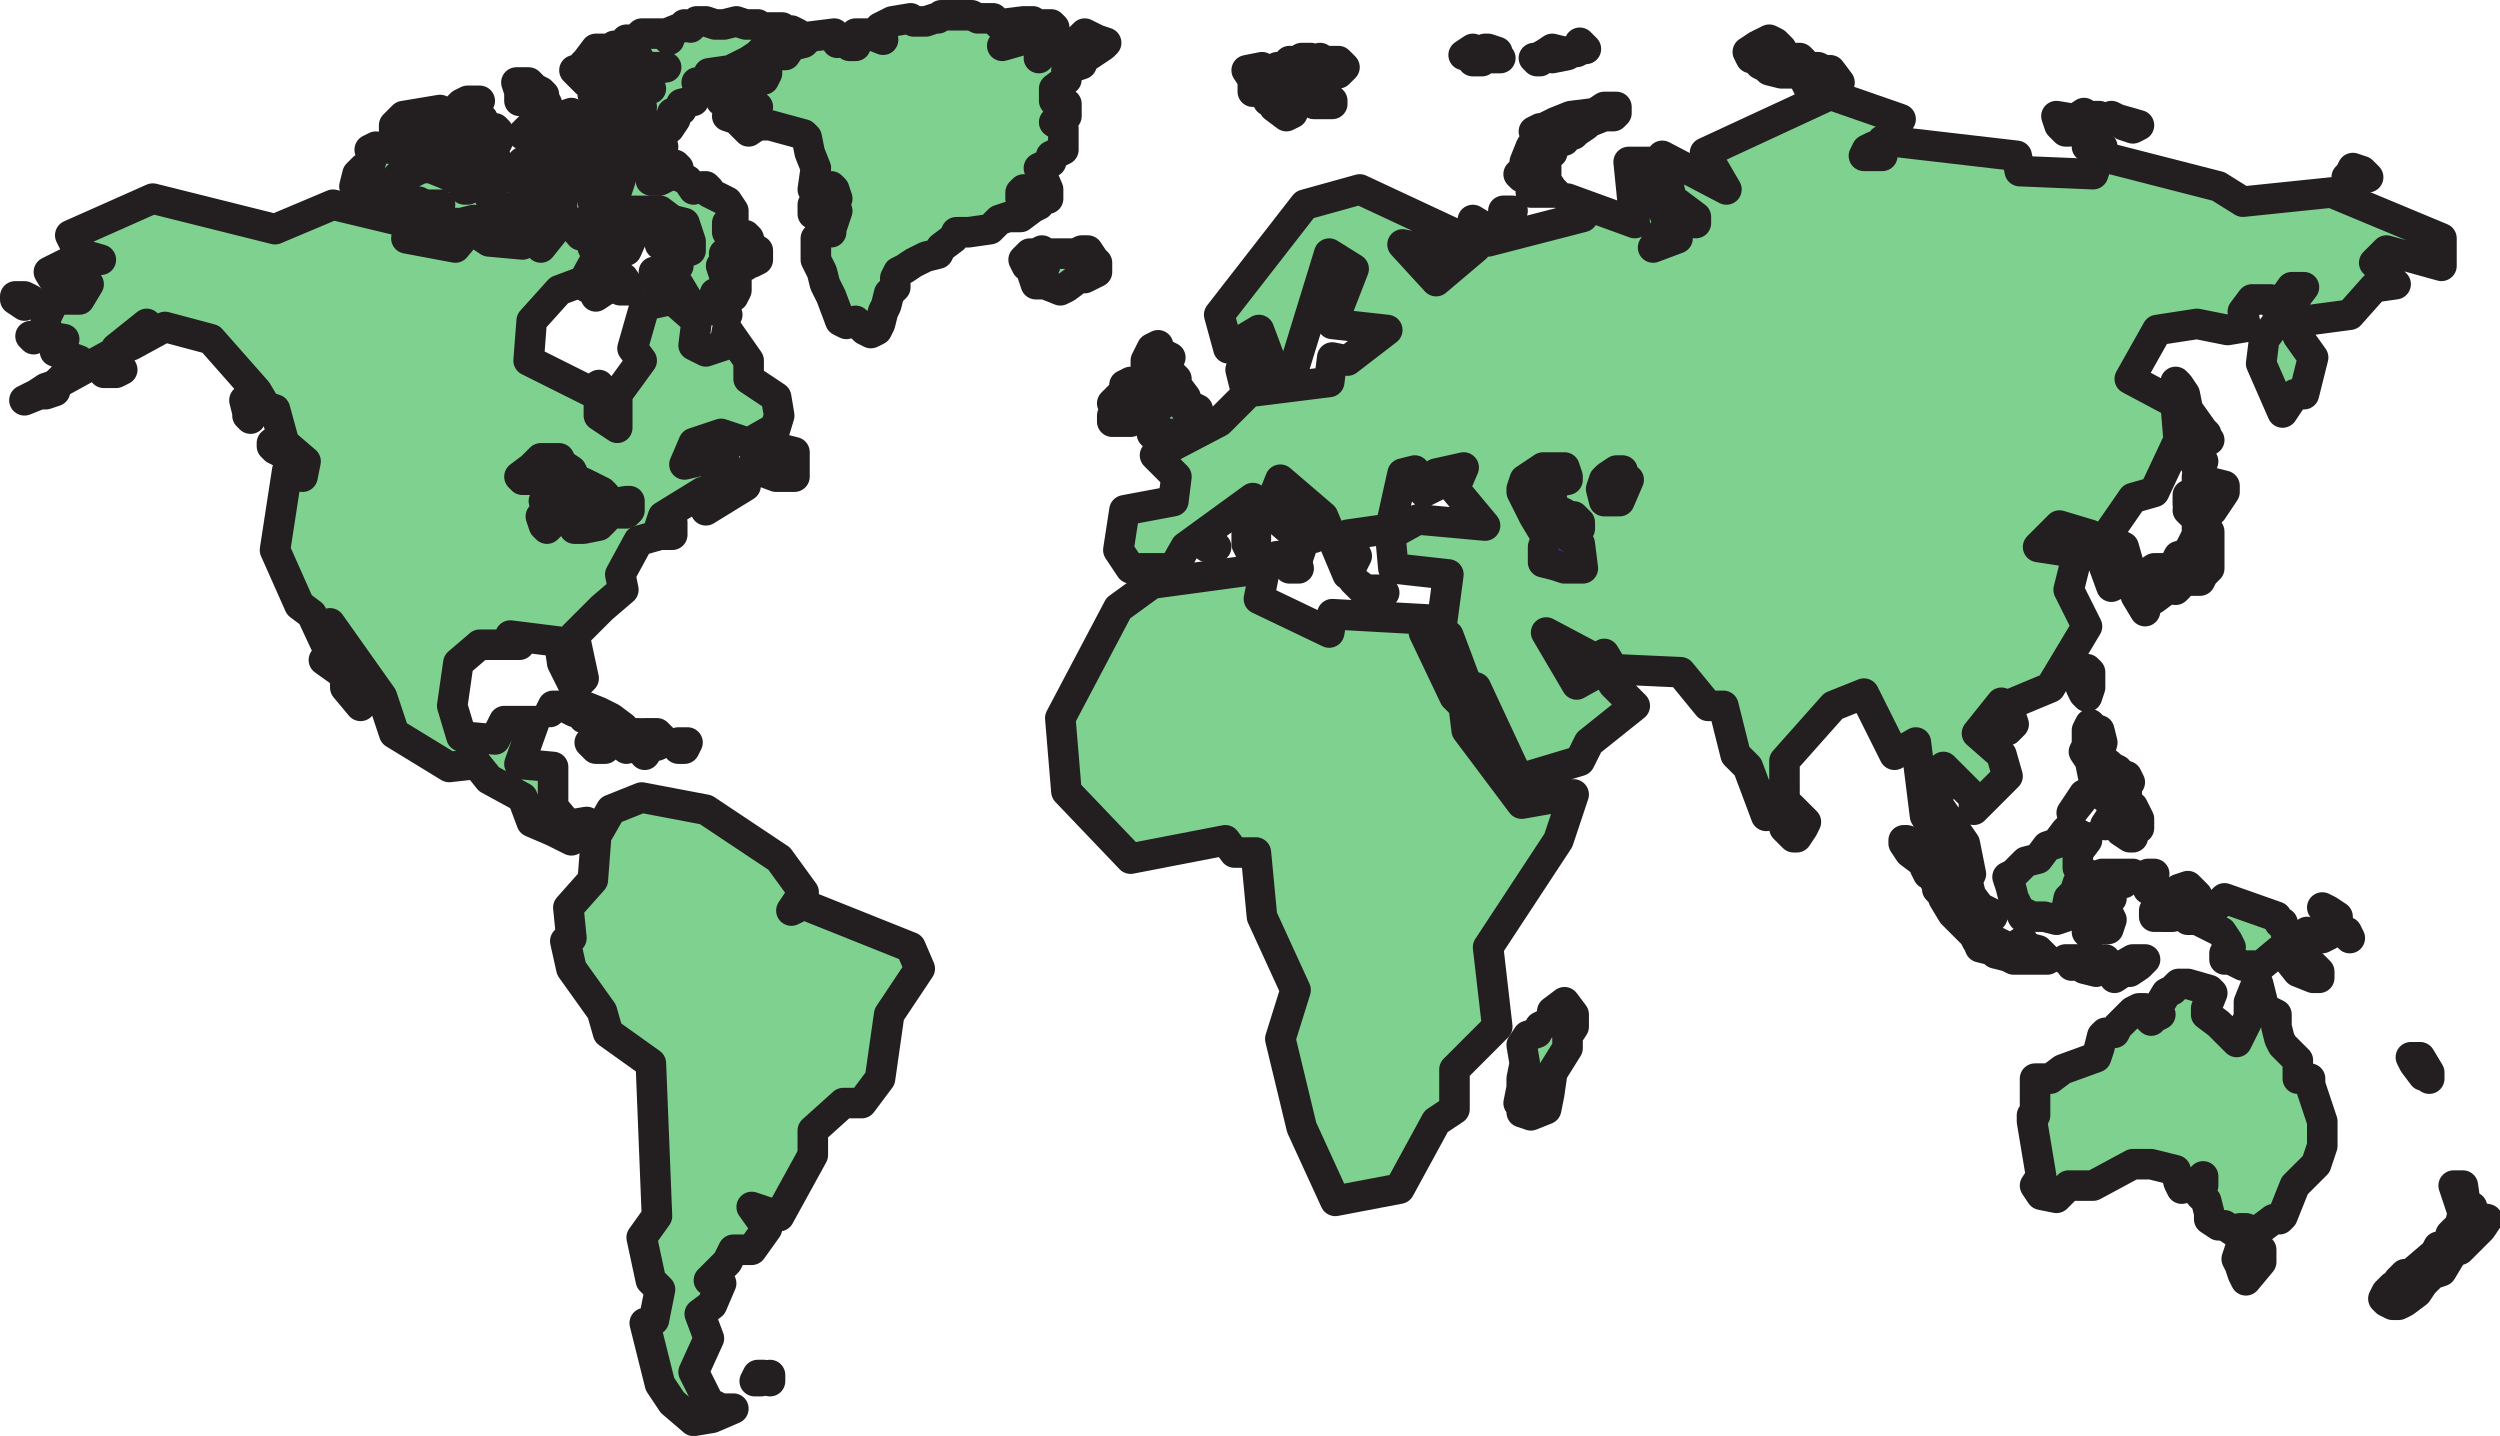 <svg xmlns="http://www.w3.org/2000/svg" width="613.62" height="352.449"><path fill="#7fd190" fill-rule="evenodd" d="m143.25 203.25-3 3-4.5-2.25-5.25-2.25-2.25-6-8.25-4.5-3-3.75-6.75.75-13.5-8.25-3-9L81 153l8.25 18.75-.75 1.5-3.75-4.5v-3L79.5 162h2.25l-5.25-11.25-3-2.25-6-13.5 3-19.5 3.75 1.5.75-3.75-5.25-4.5-2.25-8.25-2.25-.75L63 96 51.75 83.25l-11.25-3-8.25 4.5L36 79.5l-7.5 6v.75l-15 8.25 6-6-6-2.25 2.25-3-4.5-.75V78l2.25-4.5h6l2.25-3.75-7.5.75L12 66.75l6-3h6.75l-5.25-1.5-2.25-4.5 20.25-9 30 7.5 14.25-6 18.75 4.5-.75 3.75 12 2.25 3.75-4.5 4.5 3 8.25.75 1.5-3-2.25-2.25 3-2.25.75 3.75-.75.75 2.25 3.75 3-3.75-3-6.75 3-3.75 1.5-7.5h7.5L141 42.75h-3l.75.75-.75 3v6l4.5 5.25L144 54l1.5 6.75 5.25-8.25 6 2.25-3 6.75-6.75.75-3.75 6.75-6 2.25-6.75 7.5-.75 9.75 15 7.5 2.25-1.5v7.5l4.5 3v-8.25l6-8.25-2.25-3 3-10.5 6.75-1.5 6 5.25-.75 6 3 1.5 4.5-1.5.75-3.75 5.25 7.5V93l6.75 4.5.75 4.5-2.25 7.5 6 1.5v6h-4.5l-6-2.25 4.5-9-5.25 3-6.75-2.25-6.75 2.25L168 114l9.75-2.25-2.25 6.75 7.5-1.5v2.25l-9.75 6 2.25-4.5h-3l-9.75 6L162 129l3 .75v-1.5 3h-3l-5.25 1.5-4.5 8.25.75 3.75-5.25 4.5L141 156l2.25 10.5-2.25 2.25-3-6-.75-5.25-12-1.5 2.25 2.25h-9.75l-5.25 4.5-1.5 10.5 2.25 7.5 8.25.75 2.25-4.5h7.5l-3.75 10.5 8.25.75V198l3.75 4.5 4.5-.75 3 2.25 3-5.25 7.5-3 15.75 3 18 12 6 8.25-3 4.5 3-1.5 26.25 10.5 2.25 5.25-7.5 11.25-2.25 15.75-4.5 6H207l-7.5 6.75v6l-8.25 15-6.75-2.25 3.75 5.25-3.75 5.25H180l-1.5 3-4.5 4.5 3 .75-2.25 5.25-3 2.25 2.25 6-3.75 8.25 3.75 7.5 3 1.5h3l-5.25 2.25-4.5.75-5.25-4.5-3-4.5-3.75-15 2.25-.75 1.5-7.5-2.25-2.25-2.25-10.5 3.75-5.25-1.5-37.5-10.5-7.5-1.5-5.25-7.5-10.5-1.5-6.75 1.5-.75-.75-7.5 6-6.75.75-9.75-3-3"/><path fill="none" stroke="#231f20" stroke-linecap="round" stroke-linejoin="round" stroke-miterlimit="10" stroke-width="7.5" d="m143.25 203.25-3 3-4.5-2.25-5.25-2.25-2.25-6-8.25-4.5-3-3.75-6.75.75-13.5-8.25-3-9L81 153l8.25 18.75-.75 1.5-3.75-4.5v-3L79.5 162h2.25l-5.25-11.25-3-2.25-6-13.5 3-19.5 3.75 1.5.75-3.75-5.25-4.5-2.25-8.25-2.25-.75L63 96 51.75 83.25l-11.25-3-8.25 4.5L36 79.5l-7.5 6v.75l-15 8.25 6-6-6-2.25 2.25-3-4.5-.75V78l2.25-4.5h6l2.25-3.75-7.5.75L12 66.75l6-3h6.75l-5.25-1.5-2.25-4.5 20.25-9 30 7.5 14.25-6 18.75 4.5-.75 3.75 12 2.25 3.75-4.5 4.5 3 8.25.75 1.5-3-2.25-2.25 3-2.25.75 3.75-.75.75 2.25 3.75 3-3.75-3-6.75 3-3.75 1.5-7.5h7.5L141 42.75h-3l.75.75-.75 3v6l4.5 5.25L144 54l1.5 6.75 5.25-8.25 6 2.25-3 6.75-6.75.75-3.75 6.75-6 2.25-6.75 7.5-.75 9.75 15 7.5 2.25-1.5v7.5l4.5 3v-8.25l6-8.25-2.25-3 3-10.5 6.75-1.5 6 5.25-.75 6 3 1.5 4.5-1.5.75-3.75 5.25 7.5V93l6.75 4.5.75 4.5-2.25 7.5 6 1.5v6h-4.5l-6-2.25 4.5-9-5.25 3-6.75-2.25-6.75 2.25L168 114l9.75-2.25-2.25 6.75 7.5-1.5v2.25l-9.75 6 2.25-4.5h-3l-9.75 6L162 129l3 .75v-1.5 3h-3l-5.25 1.5-4.5 8.25.75 3.75-5.25 4.5L141 156l2.25 10.5-2.25 2.25-3-6-.75-5.25-12-1.5 2.25 2.25h-9.75l-5.25 4.5-1.5 10.5 2.25 7.5 8.25.75 2.25-4.5h7.5l-3.75 10.5 8.25.75V198l3.75 4.5 4.5-.75 3 2.25 3-5.25 7.5-3 15.75 3 18 12 6 8.25-3 4.5 3-1.5 26.25 10.5 2.25 5.25-7.5 11.25-2.25 15.75-4.5 6H207l-7.5 6.75v6l-8.25 15-6.75-2.25 3.75 5.25-3.75 5.25H180l-1.5 3-4.5 4.5 3 .75-2.25 5.25-3 2.25 2.25 6-3.75 8.25 3.75 7.5 3 1.5h3l-5.25 2.25-4.5.75-5.25-4.5-3-4.5-3.75-15 2.25-.75 1.5-7.5-2.25-2.25-2.25-10.5 3.75-5.25-1.5-37.5-10.5-7.5-1.5-5.25-7.5-10.5-1.5-6.75 1.5-.75-.75-7.5 6-6.75.75-9.75zm0 0"/><path fill="#2e3192" fill-rule="evenodd" d="m141 129.75 1.5-1.5 4.5-1.5.75.75.75-1.5.75-2.25 4.5-.75h.75v2.25l-.75.75h-5.25v1.5L147 129l-3.75.75H141"/><path fill="none" stroke="#231f20" stroke-linecap="round" stroke-linejoin="round" stroke-miterlimit="10" stroke-width="7.5" d="m141 129.75 1.5-1.5 4.5-1.5.75.75.75-1.5.75-2.25 4.5-.75h.75v2.25l-.75.75h-5.25v1.5L147 129l-3.75.75zm0 0"/><path fill="#2e3192" fill-rule="evenodd" d="m133.5 123 2.25-3 .75-1.5h3.75v-.75l.75.75h2.25l4.5 2.25.75.75-.75.75-2.25-.75-.75 1.5-.75 3h-.75l-.75 2.25.75-2.25-2.25-2.25 1.5-1.5-2.25-1.5h-1.5l-1.5.75-1.5 4.5v2.25l-1.5 1.5-.75-.75-.75-2.25 3-3.75v-.75l-2.25.75"/><path fill="none" stroke="#231f20" stroke-linecap="round" stroke-linejoin="round" stroke-miterlimit="10" stroke-width="7.5" d="m133.5 123 2.25-3 .75-1.5h3.75v-.75l.75.75h2.25l4.5 2.25.75.75-.75.75-2.25-.75-.75 1.5-.75 3h-.75l-.75 2.25.75-2.25-2.25-2.25 1.5-1.5-2.25-1.5h-1.5l-1.5.75-1.5 4.5v2.25l-1.5 1.5-.75-.75-.75-2.25 3-3.75v-.75zm0 0"/><path fill="#2e3192" fill-rule="evenodd" d="m132.75 115.5 1.5 1.5H138l2.25.75.75-.75-.75-1.5L138 114l-.75-1.5h-4.5l-2.25 2.25-3 2.25.75.75h2.25l.75-2.25h1.5"/><path fill="none" stroke="#231f20" stroke-linecap="round" stroke-linejoin="round" stroke-miterlimit="10" stroke-width="7.5" d="m132.75 115.5 1.5 1.5H138l2.25.75.75-.75-.75-1.5L138 114l-.75-1.5h-4.5l-2.25 2.25-3 2.25.75.75h2.25l.75-2.25zm0 0"/><path fill="#7fd190" fill-rule="evenodd" d="M349.5 155.25 357 171l2.25 2.25.75 6 13.5 18 12.75-2.25-3.75 11.25-17.25 26.25 2.25 19.5-10.5 10.5v9.75l-4.5 3-9 16.5-15.75 3-8.25-18-5.25-21.75 3.75-12-8.25-18-1.5-15.75H303l-2.25-3-23.25 4.5-15.75-16.5-1.5-18 14.25-27 8.25-6 27.75-3.75-1.5 7.5 17.25 8.25.75-4.5 27 1.5 1.5-11.25-13.5-1.5-.75-8.25 6.75-3.75 16.5 1.5-7.5-9 2.25-5.25-6.75 1.5 1.5 2.25-4.5 2.25-2.25-5.25-3 .75-3 13.5-10.5 1.5 2.25 5.25-2.25 4.5-6-14.25-10.5-9-1.5 3.75 9.75 10.5h-2.25l-1.5 4.5V132l-11.25-9.75-16.5 12-3 5.25h-10.5l-3-4.5 1.5-9.75 12-2.25.75-6-5.25-5.25 15.75-8.25 6.75-6.75-1.5-6 3.75-2.25V96l18-2.25.75-6 3.75.75 9.75-7.5-13.5-1.5 5.25-13.5-6-3.75-9 29.25-3.75 1.5-4.5-12-7.5 4.5-2.25-8.25 21-27 13.5-3.75 22.5 10.5-4.5 4.5-7.5-1.5 8.25 9 9.75-8.25-.75-6.75 3.75 2.25v3l23.25-6-3.75-4.5 16.5 6-1.5-15H405v4.5l4.5 10.5-3.75 6 6-2.25V54l4.5.75v-1.5l-6-4.5-2.25-10.5 15.75 8.25-5.25-9 30.75-14.25 17.25 6-3.75 5.25L495 38.25l.75 3.75 18 .75 1.5-4.5 29.25 7.5 6 3.75 21.75-2.25 27 11.25v6.75l-13.5-3.75-3 3 5.25 5.25-5.25.75-6 6.75-11.25 1.5-1.5 3.75 3.75 5.25-2.25 9h-2.25l-3 4.5-5.25-12 .75-6 9.75-12.75h-3l-3.75 5.25-1.5-2.25h-4.5l-2.25 3 .75 3.75-4.5.75-7.5-1.5-9.75 1.5-6.75 12L534 99l.75 9-6 12.75-5.25 1.5-6.75 9.75 4.5 2.25 1.5 5.25-1.5 3-3 1.5-3-8.25-2.25-4.5-7.5-2.25-5.25 5.25 9.75 1.5-2.25 9 4.5 9-9 15-9 3.75-1.5 3.75-1.5-3.75-6 7.5 6 5.25 1.5 5.25-8.25 8.25v-3l-7.5-7.5-1.5 9 6.75 9.75 1.5 7.5-4.5-3-6.75-11.25-2.25-18-5.25 3-7.5-15-7.5 3-12 13.5V195l-4.5 5.25-4.5-12-3-3-3-12h-3.75L412.5 165l-16.5-.75-2.25-3.75-1.5 1.5-12.75-6.75L387 168l6.75-3.75L396 168l5.25 5.25-11.25 9-2.25 4.5-15 4.5-10.5-22.5L360 168l-4.5-12-2.25 3.75-3.75-4.5"/><path fill="none" stroke="#231f20" stroke-linecap="round" stroke-linejoin="round" stroke-miterlimit="10" stroke-width="7.5" d="M349.5 155.25 357 171l2.25 2.25.75 6 13.5 18 12.75-2.25-3.75 11.25-17.25 26.25 2.25 19.5-10.5 10.5v9.75l-4.5 3-9 16.5-15.75 3-8.25-18-5.25-21.75 3.75-12-8.25-18-1.5-15.75H303l-2.25-3-23.25 4.5-15.75-16.5-1.5-18 14.25-27 8.25-6 27.75-3.75-1.5 7.5 17.25 8.25.75-4.5 27 1.5 1.5-11.25-13.5-1.5-.75-8.25 6.75-3.75 16.5 1.5-7.5-9 2.25-5.25-6.75 1.5 1.5 2.25-4.5 2.25-2.25-5.25-3 .75-3 13.5-10.5 1.5 2.25 5.25-2.25 4.5-6-14.25-10.5-9-1.5 3.75 9.75 10.5h-2.25l-1.5 4.5V132l-11.25-9.75-16.5 12-3 5.25h-10.5l-3-4.5 1.5-9.75 12-2.25.75-6-5.25-5.25 15.75-8.25 6.75-6.75-1.5-6 3.75-2.25V96l18-2.25.75-6 3.75.75 9.75-7.5-13.5-1.5 5.25-13.5-6-3.75-9 29.25-3.75 1.5-4.5-12-7.5 4.5-2.25-8.25 21-27 13.5-3.75 22.5 10.5-4.5 4.5-7.5-1.5 8.25 9 9.75-8.25-.75-6.75 3.75 2.25v3l23.25-6-3.75-4.5 16.5 6-1.5-15H405v4.5l4.5 10.5-3.75 6 6-2.25V54l4.5.75v-1.5l-6-4.5-2.25-10.5 15.75 8.25-5.25-9 30.75-14.25 17.25 6-3.75 5.25L495 38.25l.75 3.75 18 .75 1.5-4.5 29.25 7.5 6 3.75 21.75-2.25 27 11.25v6.75l-13.5-3.75-3 3 5.25 5.25-5.25.75-6 6.75-11.25 1.5-1.5 3.75 3.75 5.25-2.25 9h-2.25l-3 4.5-5.25-12 .75-6 9.75-12.75h-3l-3.75 5.25-1.5-2.25h-4.5l-2.25 3 .75 3.75-4.5.75-7.5-1.5-9.75 1.5-6.75 12L534 99l.75 9-6 12.75-5.25 1.5-6.75 9.75 4.5 2.25 1.5 5.25-1.5 3-3 1.5-3-8.25-2.25-4.5-7.5-2.25-5.25 5.25 9.75 1.5-2.25 9 4.5 9-9 15-9 3.75-1.5 3.75-1.5-3.75-6 7.5 6 5.25 1.5 5.25-8.25 8.25v-3l-7.5-7.5-1.5 9 6.75 9.75 1.5 7.5-4.5-3-6.75-11.25-2.25-18-5.25 3-7.5-15-7.5 3-12 13.5V195l-4.5 5.25-4.5-12-3-3-3-12h-3.75L412.5 165l-16.5-.75-2.25-3.75-1.5 1.5-12.75-6.75L387 168l6.75-3.75L396 168l5.25 5.25-11.25 9-2.25 4.5-15 4.5-10.5-22.5L360 168l-4.5-12-2.25 3.75zm0 0"/><path fill="#7fd190" fill-rule="evenodd" d="m457.5 38.25.75-1.5 1.5-.75 2.25-.75v-.75 3.75h-4.5"/><path fill="none" stroke="#231f20" stroke-linecap="round" stroke-linejoin="round" stroke-miterlimit="10" stroke-width="7.5" d="m457.5 38.25.75-1.5 1.5-.75 2.25-.75v-.75 3.75zm0 0"/><path fill="#2e3192" fill-rule="evenodd" d="M384.75 128.25 384 126l-1.5-.75-1.5-1.5V123l-1.5-1.5v-.75h1.5v-2.25l3.75-.75V117l-.75-2.25h-5.25l-4.5 3-.75 2.25v.75l3 6 2.25 3.75.75.75v.75l-.75 2.25V138l3 .75 2.25.75h4.5l-.75-6-2.25-1.5v-1.5l1.5-.75h.75v-1.5l-1.5-1.5h-1.5v1.5"/><path fill="none" stroke="#231f20" stroke-linecap="round" stroke-linejoin="round" stroke-miterlimit="10" stroke-width="7.5" d="M384.75 128.25 384 126l-1.5-.75-1.5-1.5V123l-1.5-1.5v-.75h1.5v-2.25l3.75-.75V117l-.75-2.25h-5.25l-4.5 3-.75 2.25v.75l3 6 2.25 3.75.75.75v.75l-.75 2.25V138l3 .75 2.25.75h4.5l-.75-6-2.25-1.5v-1.5l1.5-.75h.75v-1.5l-1.5-1.5h-1.5zm0 0"/><path fill="#2e3192" fill-rule="evenodd" d="m398.25 115.5-.75 1.5 1.5.75v.75l.75-.75-2.25 5.25h-3.75l-.75-3 .75-2.25.75-.75 2.25-1.5h1.5"/><path fill="none" stroke="#231f20" stroke-linecap="round" stroke-linejoin="round" stroke-miterlimit="10" stroke-width="7.5" d="m398.25 115.5-.75 1.5 1.5.75v.75l.75-.75-2.25 5.25h-3.75l-.75-3 .75-2.25.75-.75 2.25-1.5zm0 0"/><path fill="#7fd190" fill-rule="evenodd" d="m253.5 66.75 1.5-1.5h-3l-.75-1.5 1.5-1.5h1.5l1.5-.75.75.75v3-.75l1.5-2.25h6l1.5-.75h1.5l1.5 2.25.75.75v2.25l-3 1.5h-1.5l-3 2.25-1.5.75-3.75-1.5h-2.25l-.75-2.25v-.75"/><path fill="none" stroke="#231f20" stroke-linecap="round" stroke-linejoin="round" stroke-miterlimit="10" stroke-width="7.5" d="m253.5 66.75 1.5-1.5h-3l-.75-1.5 1.5-1.5h1.5l1.5-.75.75.75v3-.75l1.5-2.25h6l1.5-.75h1.5l1.5 2.25.75.75v2.25l-3 1.5h-1.5l-3 2.25-1.5.75-3.75-1.5h-2.25l-.75-2.25Zm0 0"/><path fill="#7fd190" fill-rule="evenodd" d="m146.25 72.75-.75-1.5-1.5-.75h.75l1.5-2.25v-1.5L147 66l.75.75H150l1.5 1.5h1.5l1.5 2.25v.75h-2.25l-1.5-.75-2.25.75-2.25 1.5"/><path fill="none" stroke="#231f20" stroke-linecap="round" stroke-linejoin="round" stroke-miterlimit="10" stroke-width="7.5" d="m146.25 72.75-.75-1.5-1.5-.75h.75l1.5-2.25v-1.5L147 66l.75.75H150l1.5 1.5h1.5l1.5 2.25v.75h-2.25l-1.5-.75-2.25.75zm0 0"/><path fill="#7fd190" fill-rule="evenodd" d="M162 60v-1.5l2.25-.75h.75l.75 2.25-.75.75h-1.5L162 60"/><path fill="none" stroke="#231f20" stroke-linecap="round" stroke-linejoin="round" stroke-miterlimit="10" stroke-width="7.5" d="M162 60v-1.5l2.25-.75h.75l.75 2.25-.75.75h-1.5zm0 0"/><path fill="#7fd190" fill-rule="evenodd" d="m163.5 39.75 2.25.75.75.75-4.5 1.5V42l-1.5-2.25h3"/><path fill="none" stroke="#231f20" stroke-linecap="round" stroke-linejoin="round" stroke-miterlimit="10" stroke-width="7.5" d="m163.5 39.75 2.25.75.75.75-4.5 1.5V42l-1.5-2.25zm0 0"/><path fill="#7fd190" fill-rule="evenodd" d="m153 39.75-1.5.75-1.5 2.25V45l1.5 1.5.75-2.25v-1.5l1.5-1.5 3-1.5h1.5l1.5 3.75v.75H162l3-1.5 2.25.75 1.5.75 1.5 2.25 2.25-.75h.75l.75.75v.75l4.5 2.25 1.5 2.25v3h-1.5V57h1.5l3 .75.75.75.75 2.25 1.5.75v2.25l-1.5.75h-.75l-.75.75-2.25-1.5-2.25-.75-.75-.75.75 1.5-1.5 1.5.75 2.25 3 1.5v2.25l-.75 1.5h-1.5l-3-.75v2.25l2.25 1.5.75 1.5-1.5-.75-3.75-.75-3-.75-1.5-1.5-2.25-3.75-.75-.75h-4.5l-.75-1.5v-.75l1.5.75 2.25-.75 2.25-1.5v-1.5l.75-1.5 2.25-.75v-2.25l-1.5-4.5-3-.75-3-2.25h-9l-4.5-1.5h-2.25l-.75-.75-.75-3-.75-.75 3.75-4.5 3-3 2.25 1.5"/><path fill="none" stroke="#231f20" stroke-linecap="round" stroke-linejoin="round" stroke-miterlimit="10" stroke-width="7.5" d="m153 39.75-1.5.75-1.5 2.25V45l1.5 1.5.75-2.25v-1.5l1.5-1.5 3-1.5h1.5l1.5 3.75v.75H162l3-1.5 2.25.75 1.5.75 1.5 2.25 2.25-.75h.75l.75.75v.75l4.5 2.25 1.5 2.25v3h-1.5V57h1.5l3 .75.75.75.75 2.25 1.5.75v2.25l-1.5.75h-.75l-.75.75-2.25-1.5-2.25-.75-.75-.75.75 1.5-1.5 1.5.75 2.25 3 1.5v2.25l-.75 1.5h-1.5l-3-.75v2.25l2.25 1.5.75 1.5-1.5-.75-3.75-.75-3-.75-1.5-1.5-2.25-3.75-.75-.75h-4.5l-.75-1.5v-.75l1.5.75 2.25-.75 2.25-1.5v-1.5l.75-1.5 2.25-.75v-2.25l-1.5-4.5-3-.75-3-2.25h-9l-4.5-1.5h-2.25l-.75-.75-.75-3-.75-.75 3.75-4.5 3-3zm0 0"/><path fill="#7fd190" fill-rule="evenodd" d="m135.75 35.25 1.5-.75.75-1.5h1.5l1.5 1.5V36h-2.25l-3-.75"/><path fill="none" stroke="#231f20" stroke-linecap="round" stroke-linejoin="round" stroke-miterlimit="10" stroke-width="7.5" d="m135.75 35.25 1.5-.75.75-1.5h1.5l1.5 1.5V36h-2.25zm0 0"/><path fill="#7fd190" fill-rule="evenodd" d="m126 42 1.5.75.75-.75v-2.25h6l-1.5 1.5V45l-2.25 1.5-.75.75-1.5-.75-.75-2.25-2.25-.75.75-1.5"/><path fill="none" stroke="#231f20" stroke-linecap="round" stroke-linejoin="round" stroke-miterlimit="10" stroke-width="7.5" d="m126 42 1.5.75.75-.75v-2.25h6l-1.5 1.5V45l-2.25 1.5-.75.75-1.5-.75-.75-2.25-2.25-.75zm0 0"/><path fill="#7fd190" fill-rule="evenodd" d="m132.75 35.25 1.5-1.5 1.5-.75v-3l-3-.75-2.25 1.5-2.25 2.25 2.25.75v.75l2.25.75"/><path fill="none" stroke="#231f20" stroke-linecap="round" stroke-linejoin="round" stroke-miterlimit="10" stroke-width="7.5" d="m132.75 35.25 1.5-1.5 1.5-.75v-3l-3-.75-2.25 1.5-2.25 2.25 2.25.75v.75zm0 0"/><path fill="#7fd190" fill-rule="evenodd" d="M111 35.25h-7.5v-1.5l4.5-3h3l3.75 3 1.5-.75v-2.25l.75-1.5h1.5l.75 2.25.75.75 1.5-.75.75.75v2.25l-.75 1.5h-3l-2.25-.75-4.5 1.5-1.5.75-1.5-.75 2.25-1.5"/><path fill="none" stroke="#231f20" stroke-linecap="round" stroke-linejoin="round" stroke-miterlimit="10" stroke-width="7.5" d="M111 35.25h-7.5v-1.5l4.5-3h3l3.75 3 1.5-.75v-2.25l.75-1.5h1.5l.75 2.25.75.75 1.5-.75.75.75v2.25l-.75 1.5h-3l-2.25-.75-4.5 1.5-1.5.75-1.5-.75zm0 0"/><path fill="#7fd190" fill-rule="evenodd" d="m103.5 31.5 2.25-.75.75-1.5 1.5-1.5V27l-9 1.5-2.25 2.25v1.5h1.5l1.5-.75h1.5l1.5-.75.75.75"/><path fill="none" stroke="#231f20" stroke-linecap="round" stroke-linejoin="round" stroke-miterlimit="10" stroke-width="7.5" d="m103.5 31.5 2.25-.75.75-1.5 1.5-1.5V27l-9 1.5-2.25 2.25v1.5h1.5l1.5-.75h1.5l1.5-.75zm0 0"/><path fill="#7fd190" fill-rule="evenodd" d="M126.75 20.25h3l1.5 1.5 1.5.75.75.75V24l.75 1.5H132l-.75-.75h-3.75V22.5l-.75-2.25"/><path fill="none" stroke="#231f20" stroke-linecap="round" stroke-linejoin="round" stroke-miterlimit="10" stroke-width="7.5" d="M126.75 20.25h3l1.5 1.5 1.5.75.75.75V24l.75 1.5H132l-.75-.75h-3.75V22.5Zm0 0"/><path fill="#7fd190" fill-rule="evenodd" d="m114.75 24.75-1.5.75-.75.75V27l.75.75h3L117 27v-.75l.75-1.5h-3"/><path fill="none" stroke="#231f20" stroke-linecap="round" stroke-linejoin="round" stroke-miterlimit="10" stroke-width="7.5" d="m114.75 24.75-1.5.75-.75.75V27l.75.75h3L117 27v-.75l.75-1.5zm0 0"/><path fill="#7fd190" fill-rule="evenodd" d="m137.25 29.25.75-.75 2.25-.75.75.75 2.25.75h2.25l.75.75.75 1.5-.75.75 1.5.75 4.5.75 2.25-.75 3-.75 2.25.75 2.25 1.5.75 1.5-.75.75-6.75-.75-4.5 1.5-3-.75L147 36h-2.25l-1.5-.75V31.5l-3-.75-2.25-1.5h-.75"/><path fill="none" stroke="#231f20" stroke-linecap="round" stroke-linejoin="round" stroke-miterlimit="10" stroke-width="7.5" d="m137.25 29.25.75-.75 2.25-.75.75.75 2.25.75h2.25l.75.75.75 1.5-.75.75 1.5.75 4.5.75 2.25-.75 3-.75 2.25.75 2.25 1.5.75 1.5-.75.75-6.75-.75-4.5 1.5-3-.75L147 36h-2.25l-1.5-.75V31.5l-3-.75-2.25-1.5zm0 0"/><path fill="#7fd190" fill-rule="evenodd" d="M108 50.25h-3.75l-1.5-.75H99l-.75-.75.75-1.5-1.5-.75 1.5-3 4.5-2.25h-3.75L97.5 43.5l-.75 1.5-1.5.75-.75 1.5H93l-1.5 1.5-3-3H87l.75-3 1.5-1.5 1.5-.75.75-2.25-.75-1.5 1.5-.75 5.25.75 1.5.75 3.75.75 1.5 1.5-.75 1.5h2.25l3.75 1.5 1.5.75h.75l1.5-.75h.75v3.75h.75l1.5-.75V42l.75-.75 2.25-1.5h3v1.5l-2.25 1.5v3l.75.75L120 48l.75 1.5 4.5 2.25h-3v1.5l1.5 1.5-1.5 1.5h-1.5l-4.5-2.25-3 .75h-1.5V57H105l-2.25-3-3-.75-.75-1.5h.75l3.75-1.5h4.5"/><path fill="none" stroke="#231f20" stroke-linecap="round" stroke-linejoin="round" stroke-miterlimit="10" stroke-width="7.5" d="M108 50.25h-3.75l-1.5-.75H99l-.75-.75.75-1.5-1.5-.75 1.5-3 4.5-2.25h-3.75L97.5 43.5l-.75 1.5-1.5.75-.75 1.5H93l-1.5 1.5-3-3H87l.75-3 1.5-1.5 1.5-.75.75-2.25-.75-1.5 1.5-.75 5.25.75 1.5.75 3.75.75 1.5 1.5-.75 1.5h2.25l3.75 1.5 1.5.75h.75l1.5-.75h.75v3.75h.75l1.5-.75V42l.75-.75 2.25-1.5h3v1.5l-2.25 1.5v3l.75.75L120 48l.75 1.5 4.5 2.25h-3v1.5l1.5 1.5-1.5 1.5h-1.5l-4.5-2.25-3 .75h-1.5V57H105l-2.25-3-3-.75-.75-1.5h.75l3.75-1.5zm0 0"/><path fill="#7fd190" fill-rule="evenodd" d="m245.25 6-1.5-1.5H240l-1.5-.75H231l-.75.75h-.75l-2.25.75h-3l-.75-.75-4.5.75-3 1.5v.75l.75 2.25-3.75-1.5h-3v3h-1.5l-1.5-1.5-1.5.75v-.75l-.75-1.5-6 .75-1.5 1.5-3 .75-1.5 2.25h-1.5l-2.25.75-3 .75v2.25h2.25V18l-.75 1.5-3 .75-7.5 3v1.5l3.75 1.5 3-.75 2.25.75-.75 1.5h-4.5l-2.25.75 2.25.75 3 3 2.25-1.5h3l8.25 2.25.75.75.75 3.75 1.5 3.75-.75 5.25h2.25l2.25-.75.75.75.75 2.25H204l-1.5.75v.75l-.75-.75h-1.5l-.75.75v2.25l3 .75h.75V51l1.5.75h.75l-1.5 4.5V57h-2.25l-1.5 1.5v5.25l1.5 3 .75 3 1.5 3 2.25 6 1.5.75 2.25-.75 2.25 2.25 1.5.75 1.5-.75.75-1.5.75-3 .75-1.5.75-3 1.5-1.5v-2.25l.75-1.5L222 66l2.25-1.5 3-1.5 3-.75.75-1.5 3-2.25.75-1.5h3l5.25-.75 2.25-2.25 2.25-.75h3l3-2.25 1.5-.75h-1.5l-3-1.5v-1.5l.75-.75 2.25 2.25h3.75V46.5L255 41.25l3-1.5v-1.5l3-1.5V31.5l-2.25-1.5 3-1.5v-3l-3-.75v-3l3-2.25v-2.25l1.5-.75 2.25-.75v-1.5h.75l4.5-3 .75-.75-2.25-.75-3-1.5L264 10.5h-6l-1.5 1.5-1.5 2.25 1.5-3.75v-.75L255 9l-3.75.75-5.25 1.5 2.25-1.5h3l2.25-1.5h2.25l.75-.75 2.25-.75L258 6h-2.25l-1.5.75h-.75v-1.5h-2.25l-6 .75"/><path fill="none" stroke="#231f20" stroke-linecap="round" stroke-linejoin="round" stroke-miterlimit="10" stroke-width="7.5" d="m245.25 6-1.5-1.5H240l-1.5-.75H231l-.75.75h-.75l-2.25.75h-3l-.75-.75-4.5.75-3 1.5v.75l.75 2.25-3.75-1.5h-3v3h-1.5l-1.5-1.5-1.5.75v-.75l-.75-1.5-6 .75-1.5 1.5-3 .75-1.5 2.25h-1.5l-2.25.75-3 .75v2.25h2.25V18l-.75 1.5-3 .75-7.5 3v1.5l3.75 1.5 3-.75 2.25.75-.75 1.5h-4.5l-2.25.75 2.25.75 3 3 2.25-1.5h3l8.25 2.25.75.75.75 3.75 1.5 3.75-.75 5.25h2.25l2.25-.75.75.75.75 2.25H204l-1.5.75v.75l-.75-.75h-1.5l-.75.75v2.25l3 .75h.75V51l1.5.75h.75l-1.5 4.5V57h-2.25l-1.5 1.5v5.25l1.5 3 .75 3 1.5 3 2.25 6 1.5.75 2.25-.75 2.25 2.25 1.5.75 1.5-.75.75-1.5.75-3 .75-1.5.75-3 1.5-1.5v-2.25l.75-1.5L222 66l2.25-1.5 3-1.5 3-.75.75-1.5 3-2.25.75-1.5h3l5.25-.75 2.25-2.25 2.25-.75h3l3-2.25 1.5-.75h-1.5l-3-1.5v-1.5l.75-.75 2.25 2.25h3.75V46.5L255 41.25l3-1.5v-1.5l3-1.5V31.5l-2.25-1.5 3-1.5v-3l-3-.75v-3l3-2.25v-2.25l1.5-.75 2.25-.75v-1.5h.75l4.5-3 .75-.75-2.25-.75-3-1.5L264 10.5h-6l-1.5 1.5-1.5 2.25 1.5-3.75v-.75L255 9l-3.75.75-5.25 1.5 2.25-1.5h3l2.25-1.5h2.25l.75-.75 2.25-.75L258 6h-2.25l-1.5.75h-.75v-1.5h-2.25zM148.5 99h-.75zm0 0"/><path fill="#7fd190" fill-rule="evenodd" d="M160.5 16.5h-2.25l-1.5-1.5v-.75h-2.25l-.75-1.5-1.5-.75h-.75l-.75 3 1.5 1.5 2.25.75 2.25 3h-1.5l-1.5 1.5-3 2.25-3 .75-1.5-.75-.75-.75v-.75l2.25-2.25H144l-3-3 2.25-.75v-.75L144 15l2.25-3H150l.75-.75 1.5.75 1.5-2.25H156l1.5-1.5h5.25l1.5 1.5-.75-1.5 3.75-1.5L168 6l1.5.75 1.5-1.5h2.25l2.25.75h2.25l3-.75L183 6h3l.75.75H192l.75.75h1.5l1.5.75-5.25 2.25-2.25 1.5h-.75l-1.5 1.5-2.25 1.5-4.5 2.25L174 18v1.5l-1.5.75H171h1.5l.75 1.5-2.25 1.5-.75 1.5-3 .75V27l-1.5.75H165l.75 1.5-1.5 2.25H162l-1.5-.75-3.75-.75v.75h-8.25v-1.5l.75-1.5h2.25l.75-1.5v-.75h1.5l1.5 2.25h1.5l.75-1.5-.75-.75V24l-2.25-.75 1.5-.75.75-.75h3l-1.5-4.5 5.25-.75h-3"/><path fill="none" stroke="#231f20" stroke-linecap="round" stroke-linejoin="round" stroke-miterlimit="10" stroke-width="7.5" d="M160.5 16.5h-2.25l-1.5-1.5v-.75h-2.25l-.75-1.5-1.5-.75h-.75l-.75 3 1.5 1.5 2.25.75 2.25 3h-1.5l-1.5 1.5-3 2.25-3 .75-1.5-.75-.75-.75v-.75l2.25-2.25H144l-3-3 2.25-.75v-.75L144 15l2.25-3H150l.75-.75 1.5.75 1.5-2.25H156l1.5-1.5h5.25l1.5 1.5-.75-1.5 3.75-1.5L168 6l1.5.75 1.5-1.5h2.25l2.25.75h2.25l3-.75L183 6h3l.75.75H192l.75.75h1.5l1.5.75-5.25 2.25-2.25 1.5h-.75l-1.5 1.5-2.25 1.5-4.5 2.25L174 18v1.5l-1.5.75H171h1.5l.75 1.5-2.25 1.5-.75 1.5-3 .75V27l-1.5.75H165l.75 1.5-1.5 2.25H162l-1.5-.75-3.75-.75v.75h-8.25v-1.5l.75-1.5h2.25l.75-1.5v-.75h1.5l1.5 2.25h1.5l.75-1.5-.75-.75V24l-2.25-.75 1.5-.75.75-.75h3l-1.5-4.5 5.25-.75zm0 0"/><path fill="#7fd190" fill-rule="evenodd" d="m576 43.5.75-.75.75-1.5 2.25.75 1.5 1.5h-3.75l-.75.75-.75-.75"/><path fill="none" stroke="#231f20" stroke-linecap="round" stroke-linejoin="round" stroke-miterlimit="10" stroke-width="7.5" d="m576 43.5.75-.75.75-1.5 2.25.75 1.5 1.5h-3.75l-.75.75zm0 0"/><path fill="#7fd190" fill-rule="evenodd" d="m525 30.75-5.25-1.5-1.5-.75 3 2.25 2.25.75 1.5-.75"/><path fill="none" stroke="#231f20" stroke-linecap="round" stroke-linejoin="round" stroke-miterlimit="10" stroke-width="7.5" d="m525 30.75-5.25-1.5-1.5-.75 3 2.25 2.25.75zm0 0"/><path fill="#7fd190" fill-rule="evenodd" d="m512.25 36 .75-1.5.75.75h1.5l.75.75-.75.75-3-.75"/><path fill="none" stroke="#231f20" stroke-linecap="round" stroke-linejoin="round" stroke-miterlimit="10" stroke-width="7.5" d="m512.25 36 .75-1.5.75.75h1.5l.75.75-.75.75zm0 0"/><path fill="#7fd190" fill-rule="evenodd" d="m509.25 29.25 2.25-1.5 3 3-.75-2.25h1.5l1.5.75-1.5 1.5h-.75l-1.5.75h-3l-2.25.75H507l-1.5-1.5-.75-2.25 4.5.75"/><path fill="none" stroke="#231f20" stroke-linecap="round" stroke-linejoin="round" stroke-miterlimit="10" stroke-width="7.5" d="m509.25 29.25 2.25-1.5 3 3-.75-2.25h1.5l1.5.75-1.5 1.5h-.75l-1.5.75h-3l-2.25.75H507l-1.5-1.5-.75-2.25zm0 0"/><path fill="#7fd190" fill-rule="evenodd" d="M447.75 17.25h1.5l2.25 3h-5.25l-2.25 1.5-.75-1.5L444 18l1.5-1.5h.75l1.5.75"/><path fill="none" stroke="#231f20" stroke-linecap="round" stroke-linejoin="round" stroke-miterlimit="10" stroke-width="7.5" d="M447.75 17.25h1.5l2.25 3h-5.25l-2.25 1.5-.75-1.5L444 18l1.5-1.5h.75zm0 0"/><path fill="#7fd190" fill-rule="evenodd" d="m436.5 13.5-3 .75-1.5 1.5 1.5.75.75.75 3 .75h5.25v-3l-.75-.75H441l-1.5.75-2.25-1.5V12l-1.5-1.5-1.5-.75-3 1.5-2.25 1.5.75 1.5h3l3.75-.75"/><path fill="none" stroke="#231f20" stroke-linecap="round" stroke-linejoin="round" stroke-miterlimit="10" stroke-width="7.5" d="m436.5 13.5-3 .75-1.5 1.5 1.5.75.75.75 3 .75h5.25v-3l-.75-.75H441l-1.5.75-2.25-1.5V12l-1.5-1.5-1.5-.75-3 1.5-2.25 1.5.75 1.5h3zm0 0"/><path fill="#7fd190" fill-rule="evenodd" d="M369 52.5v-.75h2.25l-.75 1.5-1.5-.75"/><path fill="none" stroke="#231f20" stroke-linecap="round" stroke-linejoin="round" stroke-miterlimit="10" stroke-width="7.5" d="M369 52.5v-.75h2.25l-.75 1.5zm0 0"/><path fill="#7fd190" fill-rule="evenodd" d="m381 14.25 3.75-.75-.75-.75-3-.75-2.25 1.5 2.25.75"/><path fill="none" stroke="#231f20" stroke-linecap="round" stroke-linejoin="round" stroke-miterlimit="10" stroke-width="7.5" d="m381 14.25 3.75-.75-.75-.75-3-.75-2.25 1.5zm0 0"/><path fill="#7fd190" fill-rule="evenodd" d="M384.75 12.75H387l1.5-.75h.75l-1.5-1.5L387 12l-2.25.75"/><path fill="none" stroke="#231f20" stroke-linecap="round" stroke-linejoin="round" stroke-miterlimit="10" stroke-width="7.5" d="M384.75 12.75H387l1.5-.75h.75l-1.5-1.5L387 12Zm0 0"/><path fill="#7fd190" fill-rule="evenodd" d="M376.5 14.25h.75l1.5-.75v.75L378 15h-.75l-.75-.75"/><path fill="none" stroke="#231f20" stroke-linecap="round" stroke-linejoin="round" stroke-miterlimit="10" stroke-width="7.5" d="M376.5 14.25h.75l1.5-.75v.75L378 15h-.75zm0 0"/><path fill="#7fd190" fill-rule="evenodd" d="m359.25 13.5 2.25-1.5 1.5 1.5-.75 1.5h1.5l.75-.75h3.75l-.75-.75v-.75l-2.25-.75h-.75l-.75 1.5H363l-.75 1.5h-.75l-.75-1.5h-1.5"/><path fill="none" stroke="#231f20" stroke-linecap="round" stroke-linejoin="round" stroke-miterlimit="10" stroke-width="7.5" d="m359.25 13.5 2.25-1.5 1.5 1.5-.75 1.5h1.5l.75-.75h3.75l-.75-.75v-.75l-2.25-.75h-.75l-.75 1.5H363l-.75 1.5h-.75l-.75-1.5zm0 0"/><path fill="#7fd190" fill-rule="evenodd" d="M327 18h1.5l1.5-1.5-1.5-1.5h-3.75l-.75-.75-1.5.75-.75-.75h-2.25l-.75.75h-2.25l.75 1.5 3 .75 4.5 2.25L327 18"/><path fill="none" stroke="#231f20" stroke-linecap="round" stroke-linejoin="round" stroke-miterlimit="10" stroke-width="7.5" d="M327 18h1.5l1.5-1.5-1.5-1.5h-3.75l-.75-.75-1.5.75-.75-.75h-2.25l-.75.75h-2.25l.75 1.5 3 .75 4.5 2.25zm0 0"/><path fill="#7fd190" fill-rule="evenodd" d="m306 17.25 3.75-.75-.75.75h2.25l2.25.75v-1.5h3l.75 1.5h2.25l2.25 2.25h1.5l1.5 2.25 2.25 2.25v.75h-4.5l-.75-.75V22.5l-1.5-.75-.75.75-2.25 5.25-1.5.75-3-2.25-.75-1.5h-.75l-.75-1.5 3.75-.75 1.5-.75-.75-1.5h-3l-1.5 2.25h-3v-3l-1.5-2.25"/><path fill="none" stroke="#231f20" stroke-linecap="round" stroke-linejoin="round" stroke-miterlimit="10" stroke-width="7.5" d="m306 17.25 3.75-.75-.75.75h2.25l2.25.75v-1.5h3l.75 1.5h2.25l2.25 2.25h1.5l1.5 2.25 2.25 2.25v.75h-4.5l-.75-.75V22.5l-1.5-.75-.75.75-2.25 5.25-1.5.75-3-2.25-.75-1.5h-.75l-.75-1.5 3.75-.75 1.5-.75-.75-1.5h-3l-1.5 2.25h-3v-3zm0 0"/><path fill="#7fd190" fill-rule="evenodd" d="m387 32.25-.75.75h-1.5l-.75 1.5-2.25.75H381v2.25l-1.5.75v6l1.5 2.25.75.75h-6v-3l-2.25-.75-.75-.75 1.5-1.5v-1.5l1.5-3.75 1.5-2.25-.75-1.5 1.5-.75h.75l3-1.5 3.75-1.5 6-.75 2.25-1.5h3v1.5l-.75.75h-2.25L390 30l-.75.75-2.25 1.5"/><path fill="none" stroke="#231f20" stroke-linecap="round" stroke-linejoin="round" stroke-miterlimit="10" stroke-width="7.5" d="m387 32.25-.75.75h-1.5l-.75 1.5-2.25.75H381v2.25l-1.5.75v6l1.5 2.25.75.75h-6v-3l-2.25-.75-.75-.75 1.5-1.5v-1.5l1.5-3.75 1.5-2.25-.75-1.5 1.5-.75h.75l3-1.5 3.75-1.5 6-.75 2.25-1.5h3v1.5l-.75.75h-2.25L390 30l-.75.75zm0 0"/><path fill="#7fd190" fill-rule="evenodd" d="m60 98.25.75 3v.75l.75.75V102l.75-3-1.5-.75H60"/><path fill="none" stroke="#231f20" stroke-linecap="round" stroke-linejoin="round" stroke-miterlimit="10" stroke-width="7.5" d="m60 98.25.75 3v.75l.75.75V102l.75-3-1.5-.75zm0 0"/><path fill="#7fd190" fill-rule="evenodd" d="M187.5 337.5H186l-.75 1.5h1.5l.75-1.5"/><path fill="none" stroke="#231f20" stroke-linecap="round" stroke-linejoin="round" stroke-miterlimit="10" stroke-width="7.5" d="M187.5 337.5H186l-.75 1.5h1.5zm0 0"/><path fill="#7fd190" fill-rule="evenodd" d="M166.5 182.25v1.5h1.5l.75-1.5h-2.25"/><path fill="none" stroke="#231f20" stroke-linecap="round" stroke-linejoin="round" stroke-miterlimit="10" stroke-width="7.5" d="M166.5 182.25v1.5h1.5l.75-1.5zm0 0"/><path fill="#7fd190" fill-rule="evenodd" d="m161.25 183 1.5-.75h.75l-2.25-2.25h-3l-1.5.75V183l1.5 2.25 1.5-2.25h1.5"/><path fill="none" stroke="#231f20" stroke-linecap="round" stroke-linejoin="round" stroke-miterlimit="10" stroke-width="7.5" d="m161.25 183 1.5-.75h.75l-2.25-2.25h-3l-1.5.75V183l1.5 2.25 1.5-2.25zm0 0"/><path fill="#7fd190" fill-rule="evenodd" d="m156.75 183-3 .75V183l-1.5-.75h1.5l.75-.75V180h2.25v3"/><path fill="none" stroke="#231f20" stroke-linecap="round" stroke-linejoin="round" stroke-miterlimit="10" stroke-width="7.5" d="m156.75 183-3 .75V183l-1.5-.75h1.5l.75-.75V180h2.25zm0 0"/><path fill="#7fd190" fill-rule="evenodd" d="m144.75 182.25 1.5 1.5h2.25V183l-.75-.75h-3"/><path fill="none" stroke="#231f20" stroke-linecap="round" stroke-linejoin="round" stroke-miterlimit="10" stroke-width="7.5" d="m144.75 182.25 1.5 1.5h2.25V183l-.75-.75zm0 0"/><path fill="#7fd190" fill-rule="evenodd" stroke="#231f20" stroke-linecap="round" stroke-linejoin="round" stroke-miterlimit="10" stroke-width="7.5" d="M189 337.5v1.5l-.75-.75zm0 0"/><path fill="#7fd190" fill-rule="evenodd" d="M141 174.75h1.5l.75 1.5h1.5l3 3v.75h4.5l.75-1.5-3-2.25-3-1.5-3.75-1.5-2.25-.75-3 .75h-2.25l-.75 1.5.75-.75 1.5-.75h.75l3 1.5"/><path fill="none" stroke="#231f20" stroke-linecap="round" stroke-linejoin="round" stroke-miterlimit="10" stroke-width="7.5" d="M141 174.75h1.5l.75 1.5h1.5l3 3v.75h4.5l.75-1.5-3-2.25-3-1.5-3.75-1.5-2.25-.75-3 .75h-2.25l-.75 1.5.75-.75 1.5-.75h.75Zm0 0"/><path fill="#7fd190" fill-rule="evenodd" d="m25.5 91.5 1.5-2.25h2.25l.75 1.5-1.5.75h-3"/><path fill="none" stroke="#231f20" stroke-linecap="round" stroke-linejoin="round" stroke-miterlimit="10" stroke-width="7.5" d="m25.5 91.5 1.5-2.25h2.25l.75 1.5-1.5.75zm0 0"/><path fill="#7fd190" fill-rule="evenodd" d="m6 98.25 3.75-1.5h1.5L13.5 96v-1.5l-2.25.75L9 96.75l-3 1.5"/><path fill="none" stroke="#231f20" stroke-linecap="round" stroke-linejoin="round" stroke-miterlimit="10" stroke-width="7.5" d="m6 98.25 3.75-1.5h1.5L13.5 96v-1.5l-2.25.75L9 96.75Zm0 0"/><path fill="#7fd190" fill-rule="evenodd" stroke="#231f20" stroke-linecap="round" stroke-linejoin="round" stroke-miterlimit="10" stroke-width="7.5" d="M7.5 82.5H9l-.75.75zm0 0"/><path fill="#7fd190" fill-rule="evenodd" d="M3.75 73.5v-.75H6l1.5.75L6 75l-2.25-1.5"/><path fill="none" stroke="#231f20" stroke-linecap="round" stroke-linejoin="round" stroke-miterlimit="10" stroke-width="7.5" d="M3.75 73.5v-.75H6l1.5.75L6 75Zm0 0"/><path fill="#7fd190" fill-rule="evenodd" d="m68.25 108-1.5.75v.75l.75.75 3 1.5 1.5 1.5h1.5v-.75l-3-1.5-2.25-3"/><path fill="none" stroke="#231f20" stroke-linecap="round" stroke-linejoin="round" stroke-miterlimit="10" stroke-width="7.5" d="m68.25 108-1.5.75v.75l.75.75 3 1.5 1.5 1.5h1.5v-.75l-3-1.5zm0 0"/><path fill="#7fd190" fill-rule="evenodd" d="M526.5 144.75h2.25l-.75 1.5.75.75 3-2.25h.75l-.75-.75v-.75h.75l1.5 1.5.75-.75.75-1.5h4.5l.75-1.5 1.5-1.5v-9l-1.5-3-1.5.75v3l-1.5 3-1.5 2.25-.75.75-.75-.75-1.5 3h-4.5l-2.25 1.5-.75 2.25.75 1.5"/><path fill="none" stroke="#231f20" stroke-linecap="round" stroke-linejoin="round" stroke-miterlimit="10" stroke-width="7.5" d="M526.5 144.75h2.25l-.75 1.5.75.75 3-2.25h.75l-.75-.75v-.75h.75l1.5 1.5.75-.75.75-1.5h4.5l.75-1.5 1.5-1.5v-9l-1.5-3-1.5.75v3l-1.5 3-1.5 2.25-.75.75-.75-.75-1.5 3h-4.5l-2.25 1.5-.75 2.25zm0 0"/><path fill="#7fd190" fill-rule="evenodd" d="M537 123v-1.5h2.25V117l1.5.75 2.25.75 3 .75v1.5l-3 4.5-.75-2.25h-3v3h-1.5l-.75-.75.75-1.5H537V123"/><path fill="none" stroke="#231f20" stroke-linecap="round" stroke-linejoin="round" stroke-miterlimit="10" stroke-width="7.5" d="M537 123v-1.5h2.25V117l1.5.75 2.25.75 3 .75v1.5l-3 4.5-.75-2.25h-3v3h-1.5l-.75-.75.75-1.5H537Zm0 0"/><path fill="#7fd190" fill-rule="evenodd" d="m339.75 145.5-4.5-.75h-.75l-2.25-2.25 3 2.25h3l1.5.75"/><path fill="none" stroke="#231f20" stroke-linecap="round" stroke-linejoin="round" stroke-miterlimit="10" stroke-width="7.5" d="m339.75 145.5-4.5-.75h-.75l-2.25-2.25 3 2.25h3zm0 0"/><path fill="#7fd190" fill-rule="evenodd" d="m307.5 125.25.75.75-.75 2.25v1.5l.75.75v3.75h-.75l-.75.75-.75-1.5v-3l1.5-.75V129l-.75-.75.75-2.25v-.75"/><path fill="none" stroke="#231f20" stroke-linecap="round" stroke-linejoin="round" stroke-miterlimit="10" stroke-width="7.5" d="m307.5 125.25.75.75-.75 2.25v1.5l.75.75v3.75h-.75l-.75.75-.75-1.5v-3l1.5-.75V129l-.75-.75.75-2.25zm0 0"/><path fill="#7fd190" fill-rule="evenodd" d="m296.25 132.75 1.5.75.75.75h-2.25v-1.5"/><path fill="none" stroke="#231f20" stroke-linecap="round" stroke-linejoin="round" stroke-miterlimit="10" stroke-width="7.5" d="m296.25 132.75 1.5.75.75.75h-2.25zm0 0"/><path fill="#7fd190" fill-rule="evenodd" d="M282.75 106.5h7.5l2.25-1.5 1.5-4.5-1.5-.75-.75-.75.75 1.5H291v-3l-2.25-3V93l-1.5-1.5-.75-3 .75-.75-3-1.5v-1.5l-1.5.75-1.5 3v3h1.5v2.25l.75 1.5.75.75h.75l.75 1.5V99l-2.25.75V102l-.75 1.5.75 1.5-.75 1.5"/><path fill="none" stroke="#231f20" stroke-linecap="round" stroke-linejoin="round" stroke-miterlimit="10" stroke-width="7.5" d="M282.75 106.5h7.5l2.25-1.5 1.5-4.5-1.5-.75-.75-.75.75 1.5H291v-3l-2.25-3V93l-1.5-1.5-.75-3 .75-.75-3-1.5v-1.5l-1.5.75-1.5 3v3h1.5v2.25l.75 1.5.75.75h.75l.75 1.5V99l-2.25.75V102l-.75 1.5.75 1.5zm0 0"/><path fill="#7fd190" fill-rule="evenodd" d="M273 102.75V102l1.5-2.25L273 99l3-3v-1.5l1.5-.75h2.25l2.25 3-1.5.75v4.5l-3 1.5H273v-.75"/><path fill="none" stroke="#231f20" stroke-linecap="round" stroke-linejoin="round" stroke-miterlimit="10" stroke-width="7.5" d="M273 102.75V102l1.5-2.25L273 99l3-3v-1.5l1.5-.75h2.25l2.25 3-1.5.75v4.5l-3 1.5H273Zm0 0"/><path fill="#7fd190" fill-rule="evenodd" d="m524.25 146.25 2.25-1.5.75 1.5-.75.75v3l-2.25-3.75"/><path fill="none" stroke="#231f20" stroke-linecap="round" stroke-linejoin="round" stroke-miterlimit="10" stroke-width="7.5" d="m524.25 146.25 2.25-1.5.75 1.5-.75.75v3zm0 0"/><path fill="#7fd190" fill-rule="evenodd" d="m539.25 114.75-1.5-3V111l-.75-.75-.75-8.25-1.5-2.25L534 99v-5.25l.75.75 1.5 2.25.75 3.75 3.75 5.25.75.75v1.5h.75-.75l-2.25-1.5-1.5 1.5 1.5 3 .75.75.75 1.5-1.5 1.5"/><path fill="none" stroke="#231f20" stroke-linecap="round" stroke-linejoin="round" stroke-miterlimit="10" stroke-width="7.5" d="m539.25 114.75-1.5-3V111l-.75-.75-.75-8.25-1.5-2.25L534 99v-5.25l.75.75 1.5 2.25.75 3.75 3.75 5.25.75.75v1.5h.75-.75l-2.25-1.5-1.5 1.5 1.5 3 .75.75.75 1.5zm0 0"/><path fill="#7fd190" fill-rule="evenodd" d="M318 136.5h-4.5l3 3h2.25l-.75-3"/><path fill="none" stroke="#231f20" stroke-linecap="round" stroke-linejoin="round" stroke-miterlimit="10" stroke-width="7.5" d="M318 136.5h-4.5l3 3h2.25zm0 0"/><path fill="#7fd190" fill-rule="evenodd" d="m604.5 297.75-.75 3-2.25 2.25 2.25 2.25v1.5l5.25-5.25 1.5-2.25-3.75-.75v-2.25h-1.5l-.75-5.25h-2.25l2.25 6.75"/><path fill="none" stroke="#231f20" stroke-linecap="round" stroke-linejoin="round" stroke-miterlimit="10" stroke-width="7.5" d="m604.5 297.75-.75 3-2.25 2.25 2.25 2.25v1.5l5.25-5.25 1.5-2.25-3.75-.75v-2.25h-1.5l-.75-5.25h-2.25zm0 0"/><path fill="#7fd190" fill-rule="evenodd" d="M591.75 259.5H594l2.25 3.75v1.5l-.75-.75h-.75l-2.25-3-.75-1.5"/><path fill="none" stroke="#231f20" stroke-linecap="round" stroke-linejoin="round" stroke-miterlimit="10" stroke-width="7.5" d="M591.75 259.5H594l2.25 3.75v1.5l-.75-.75h-.75l-2.25-3zm0 0"/><path fill="#7fd190" fill-rule="evenodd" d="m549 309 .75-2.25H555v3l-3.75 4.5-.75-1.5-.75-2.25-.75-1.5"/><path fill="none" stroke="#231f20" stroke-linecap="round" stroke-linejoin="round" stroke-miterlimit="10" stroke-width="7.5" d="m549 309 .75-2.25H555v3l-3.75 4.5-.75-1.5-.75-2.25zm0 0"/><path fill="#7fd190" fill-rule="evenodd" d="M569.25 240h-1.5l-3.75-1.5-3-3.75-1.5-1.5L555 237h-4.5l-3-1.5H546V234l1.5-1.5-.75-1.5-1.5-2.25-6-3H537l-.75-1.5.75-1.5-3-1.5v-1.5l.75-1.5 2.25-.75 2.25 2.25V222l2.25.75 3-.75 1.5-1.5 12.75 4.5.75 1.5h.75l.75 2.25 2.25 1.5.75.75-.75 2.25 2.25 2.25 1.5.75 2.25 2.25v1.5"/><path fill="none" stroke="#231f20" stroke-linecap="round" stroke-linejoin="round" stroke-miterlimit="10" stroke-width="7.5" d="M569.25 240h-1.5l-3.75-1.5-3-3.75-1.5-1.5L555 237h-4.5l-3-1.5H546V234l1.5-1.5-.75-1.5-1.5-2.25-6-3H537l-.75-1.5.75-1.5-3-1.5v-1.5l.75-1.5 2.25-.75 2.25 2.25V222l2.25.75 3-.75 1.5-1.5 12.75 4.5.75 1.5h.75l.75 2.25 2.25 1.5.75.75-.75 2.25 2.25 2.25 1.5.75 2.25 2.25zm0 0"/><path fill="#7fd190" fill-rule="evenodd" d="m565.5 229.5.75-.75 3 .75.75-.75 1.5-.75h.75l-.75 1.5-1.5.75h-3.75l-.75-.75"/><path fill="none" stroke="#231f20" stroke-linecap="round" stroke-linejoin="round" stroke-miterlimit="10" stroke-width="7.5" d="m565.5 229.5.75-.75 3 .75.75-.75 1.5-.75h.75l-.75 1.5-1.5.75h-3.75zm0 0"/><path fill="#7fd190" fill-rule="evenodd" d="M526.5 235.5 525 237l-2.25 1.5h-1.5L519 240l-.75-1.5 5.25-3h3"/><path fill="none" stroke="#231f20" stroke-linecap="round" stroke-linejoin="round" stroke-miterlimit="10" stroke-width="7.5" d="M526.5 235.5 525 237l-2.25 1.5h-1.5L519 240l-.75-1.5 5.25-3zm0 0"/><path fill="#7fd190" fill-rule="evenodd" d="M510.75 235.5H507h.75l.75 1.5.75-1.5h1.5"/><path fill="none" stroke="#231f20" stroke-linecap="round" stroke-linejoin="round" stroke-miterlimit="10" stroke-width="7.5" d="M510.75 235.5H507h.75l.75 1.5.75-1.5zm0 0"/><path fill="#7fd190" fill-rule="evenodd" d="m570 222.75 1.5.75 2.25 1.5v1.5l-3.75-3.75"/><path fill="none" stroke="#231f20" stroke-linecap="round" stroke-linejoin="round" stroke-miterlimit="10" stroke-width="7.5" d="m570 222.75 1.5.75 2.25 1.5v1.5zm0 0"/><path fill="#7fd190" fill-rule="evenodd" d="m533.25 225-1.5-2.25h-2.25l-.75.75v1.5h4.5"/><path fill="none" stroke="#231f20" stroke-linecap="round" stroke-linejoin="round" stroke-miterlimit="10" stroke-width="7.5" d="m533.25 225-1.5-2.25h-2.25l-.75.75v1.5zm0 0"/><path fill="#7fd190" fill-rule="evenodd" stroke="#231f20" stroke-linecap="round" stroke-linejoin="round" stroke-miterlimit="10" stroke-width="7.5" d="M527.25 218.25v-3.75h1.5zm0 0"/><path fill="#7fd190" fill-rule="evenodd" d="M515.25 223.5v1.5l1.5 3h.75l.75-2.25-1.5-3V222l1.5-1.5V219l-3 .75-1.5-1.5 1.5-1.5h6l2.25-2.25H516l-2.25.75-.75 1.5v3l-1.5 2.25-.75 1.5 1.5 1.5v3.75l.75.75.75-1.5 1.5-4.5"/><path fill="none" stroke="#231f20" stroke-linecap="round" stroke-linejoin="round" stroke-miterlimit="10" stroke-width="7.5" d="M515.25 223.5v1.5l1.5 3h.75l.75-2.25-1.5-3V222l1.5-1.5V219l-3 .75-1.5-1.5 1.5-1.5h6l2.25-2.25H516l-2.25.75-.75 1.5v3l-1.5 2.25-.75 1.5 1.5 1.5v3.75l.75.75.75-1.5zm0 0"/><path fill="#7fd190" fill-rule="evenodd" d="m508.5 199.5 3-3.75V195l-3 4.5"/><path fill="none" stroke="#231f20" stroke-linecap="round" stroke-linejoin="round" stroke-miterlimit="10" stroke-width="7.5" d="m508.5 199.5 3-3.75V195Zm0 0"/><path fill="#7fd190" fill-rule="evenodd" d="M522 195.75v-3l.75-.75-.75-1.5-.75.75v3l.75 1.5"/><path fill="none" stroke="#231f20" stroke-linecap="round" stroke-linejoin="round" stroke-miterlimit="10" stroke-width="7.5" d="M522 195.75v-3l.75-.75-.75-1.5-.75.75v3zm0 0"/><path fill="#7fd190" fill-rule="evenodd" d="M518.25 200.25h2.25l1.5-1.5 1.5-.75 1.5 3v2.25l-1.5.75v1.5h-.75l-2.25-1.5.75-2.25-1.5-.75-3 1.5 1.5-2.25"/><path fill="none" stroke="#231f20" stroke-linecap="round" stroke-linejoin="round" stroke-miterlimit="10" stroke-width="7.5" d="M518.25 200.25h2.25l1.5-1.5 1.5-.75 1.5 3v2.25l-1.5.75v1.5h-.75l-2.25-1.5.75-2.25-1.5-.75-3 1.5zm0 0"/><path fill="#7fd190" fill-rule="evenodd" d="M518.25 198v-3l-1.5.75v-2.25h1.5v4.5"/><path fill="none" stroke="#231f20" stroke-linecap="round" stroke-linejoin="round" stroke-miterlimit="10" stroke-width="7.5" d="M518.25 198v-3l-1.5.75v-2.25h1.5zm0 0"/><path fill="#7fd190" fill-rule="evenodd" d="M516.75 187.5h.75l.75.75v1.5l1.5-.75-3-1.5"/><path fill="none" stroke="#231f20" stroke-linecap="round" stroke-linejoin="round" stroke-miterlimit="10" stroke-width="7.5" d="M516.75 187.5h.75l.75.75v1.5l1.5-.75zm0 0"/><path fill="#7fd190" fill-rule="evenodd" d="m511.5 184.5.75-1.5v-3.75l.75-1.5 1.5 1.5h.75l.75 3-.75 3v5.25h-1.5l-.75-3.75-1.5-2.25"/><path fill="none" stroke="#231f20" stroke-linecap="round" stroke-linejoin="round" stroke-miterlimit="10" stroke-width="7.5" d="m511.5 184.5.75-1.5v-3.75l.75-1.5 1.5 1.5h.75l.75 3-.75 3v5.25h-1.5l-.75-3.75Zm0 0"/><path fill="#7fd190" fill-rule="evenodd" d="m512.25 171-.75-.75-.75-1.5V165l1.5-.75.75.75v3.75l-.75 2.25"/><path fill="none" stroke="#231f20" stroke-linecap="round" stroke-linejoin="round" stroke-miterlimit="10" stroke-width="7.5" d="m512.25 171-.75-.75-.75-1.5V165l1.5-.75.75.75v3.75zm0 0"/><path fill="#7fd190" fill-rule="evenodd" d="m372.75 270.75.75-3.75v-2.25l.75-3.75-.75-4.5 1.5-2.25 2.25-.75.75-1.5 1.5-.75 1.5-1.5v-1.5l3-2.25 2.25 3v3l-1.5 2.25v3l-3.75 6-.75 5.25-.75 3.75-3.75 1.5-2.25-.75v-1.5l-.75-.75"/><path fill="none" stroke="#231f20" stroke-linecap="round" stroke-linejoin="round" stroke-miterlimit="10" stroke-width="7.5" d="m372.75 270.75.75-3.75v-2.25l.75-3.75-.75-4.5 1.5-2.25 2.25-.75.75-1.5 1.5-.75 1.5-1.5v-1.5l3-2.25 2.25 3v3l-1.5 2.25v3l-3.75 6-.75 5.25-.75 3.75-3.75 1.5-2.25-.75v-1.5zm0 0"/><path fill="#7fd190" fill-rule="evenodd" d="m492.75 215.25 1.5-.75 3-3 3-.75 2.25-3 2.25-.75 2.25-3 .75-.75 3.75 2.25h.75v.75l-2.25 3V213l.75 1.5h1.5l-2.25 2.25-.75 2.25-1.5 1.5-.75 3.75v.75l-2.25.75-3-.75h-3l-1.5-.75-.75.75-2.25-4.5-.75-3-.75-2.25"/><path fill="none" stroke="#231f20" stroke-linecap="round" stroke-linejoin="round" stroke-miterlimit="10" stroke-width="7.5" d="m492.75 215.25 1.5-.75 3-3 3-.75 2.25-3 2.25-.75 2.25-3 .75-.75 3.75 2.25h.75v.75l-2.25 3V213l.75 1.5h1.5l-2.25 2.25-.75 2.25-1.5 1.5-.75 3.75v.75l-2.25.75-3-.75h-3l-1.5-.75-.75.75-2.25-4.5-.75-3zm0 0"/><path fill="#7fd190" fill-rule="evenodd" d="m439.5 198-1.5 5.25 2.25 2.25h.75l1.5-2.25.75-1.5-3.75-3.75"/><path fill="none" stroke="#231f20" stroke-linecap="round" stroke-linejoin="round" stroke-miterlimit="10" stroke-width="7.5" d="m439.5 198-1.5 5.25 2.25 2.25h.75l1.5-2.25.75-1.5zm0 0"/><path fill="#7fd190" fill-rule="evenodd" stroke="#231f20" stroke-linecap="round" stroke-linejoin="round" stroke-miterlimit="10" stroke-width="7.5" d="m576 228.75.75 1.5-.75-.75zm0 0"/><path fill="#7fd190" fill-rule="evenodd" d="M513.75 235.5h3l-1.5 1.5-1.5-1.5"/><path fill="none" stroke="#231f20" stroke-linecap="round" stroke-linejoin="round" stroke-miterlimit="10" stroke-width="7.5" d="M513.75 235.5h3l-1.5 1.5zm0 0"/><path fill="#7fd190" fill-rule="evenodd" stroke="#231f20" stroke-linecap="round" stroke-linejoin="round" stroke-miterlimit="10" stroke-width="7.5" d="M511.5 237.75h2.25l.75.75zm0 0"/><path fill="#7fd190" fill-rule="evenodd" d="m587.25 315.75 1.5-.75v-.75l1.5-1.5h1.5l.75-.75 5.25-4.5.75-1.5 3 .75v1.5l-2.25 3.75-2.25.75-2.25 2.25-1.5 2.25-3 2.25-1.5.75h-1.5l-1.5-.75-.75-.75.75-1.5 1.5-1.5"/><path fill="none" stroke="#231f20" stroke-linecap="round" stroke-linejoin="round" stroke-miterlimit="10" stroke-width="7.5" d="m587.25 315.75 1.5-.75v-.75l1.5-1.5h1.5l.75-.75 5.25-4.5.75-1.5 3 .75v1.5l-2.25 3.75-2.25.75-2.25 2.25-1.5 2.25-3 2.25-1.5.75h-1.5l-1.5-.75-.75-.75.75-1.5zm0 0"/><path fill="#7fd190" fill-rule="evenodd" d="m568.5 285.75 1.5-4.5v-6l-3-9v-1.5h-3v-4.5l-3.75-3.75-.75-1.5-.75-3v-3l-3-1.5-1.5-6-.75.75L552 246v3.75l-3 6-4.5-4.5-3-2.25v-1.5l1.5-3.75-.75-.75-5.25-1.5h-2.25l-1.5 1.5-1.5.75-2.25 3.75.75 1.5-1.5.75-.75.75-.75-.75-.75-2.25H525l-1.5.75-3.75 3.75-.75 1.5h-2.25l-.75.75-.75 3-.75 2.25-8.25 3-3 2.25h-3.75v9h-.75v1.5l2.25 13.5-1.5 2.25 1.5 2.25 3.75.75 3-3h6l9.75-5.25h4.5l6 1.5.75 3 .75 1.5 1.5-.75 2.25-.75 1.5-1.5V291l-.75 2.25 1.5 1.5.75 3v1.5l2.25 1.5h1.5l2.25 1.5 1.5-.75h1.5l2.25.75 1.5-.75 3-2.25h1.5l.75-.75 3-7.5 5.25-5.25"/><path fill="none" stroke="#231f20" stroke-linecap="round" stroke-linejoin="round" stroke-miterlimit="10" stroke-width="7.5" d="m568.5 285.75 1.5-4.5v-6l-3-9v-1.5h-3v-4.5l-3.75-3.75-.75-1.5-.75-3v-3l-3-1.5-1.5-6-.75.75L552 246v3.75l-3 6-4.5-4.5-3-2.25v-1.5l1.5-3.75-.75-.75-5.25-1.5h-2.25l-1.5 1.5-1.5.75-2.25 3.75.75 1.5-1.5.75-.75.75-.75-.75-.75-2.25H525l-1.5.75-3.75 3.75-.75 1.5h-2.25l-.75.75-.75 3-.75 2.25-8.25 3-3 2.25h-3.75v9h-.75v1.5l2.25 13.5-1.5 2.25 1.5 2.25 3.75.75 3-3h6l9.75-5.25h4.5l6 1.5.75 3 .75 1.5 1.5-.75 2.25-.75 1.5-1.5V291l-.75 2.25 1.5 1.5.75 3v1.5l2.25 1.5h1.5l2.25 1.5 1.5-.75h1.5l2.25.75 1.5-.75 3-2.25h1.5l.75-.75 3-7.5zm0 0"/><path fill="#7fd190" fill-rule="evenodd" d="m492.75 234.75-3-.75-.75-.75-3-.75 2.25-1.5h1.5l3 1.5h1.5l2.25-1.5.75 1.5 3 .75 2.25 2.25h-8.25l-1.5-.75"/><path fill="none" stroke="#231f20" stroke-linecap="round" stroke-linejoin="round" stroke-miterlimit="10" stroke-width="7.5" d="m492.75 234.75-3-.75-.75-.75-3-.75 2.25-1.5h1.5l3 1.5h1.5l2.25-1.5.75 1.5 3 .75 2.25 2.25h-8.25zm0 0"/><path fill="#7fd190" fill-rule="evenodd" d="M477 220.5v-.75l-1.5-1.5v-1.5l-.75-.75-.75-1.5h-.75l-.75-1.5v-.75l-.75-.75-3-2.25-1.5-2.25v-.75h.75l2.25.75h2.25l1.5 2.25.75 1.5 6 4.5 2.25 1.5.75 3 2.25 3 3 1.5v.75l-1.5 1.5v3.75H486l-.75.75-.75-1.5-5.25-5.25-2.25-3.75"/><path fill="none" stroke="#231f20" stroke-linecap="round" stroke-linejoin="round" stroke-miterlimit="10" stroke-width="7.5" d="M477 220.5v-.75l-1.5-1.5v-1.5l-.75-.75-.75-1.5h-.75l-.75-1.5v-.75l-.75-.75-3-2.25-1.5-2.25v-.75h.75l2.25.75h2.25l1.5 2.25.75 1.5 6 4.5 2.25 1.5.75 3 2.25 3 3 1.5v.75l-1.5 1.5v3.75H486l-.75.75-.75-1.5-5.25-5.25zm0 0"/><path fill="#7fd190" fill-rule="evenodd" d="m491.25 177 1.5-.75.75-.75.75 2.25-1.5 1.5h-1.5V177"/><path fill="none" stroke="#231f20" stroke-linecap="round" stroke-linejoin="round" stroke-miterlimit="10" stroke-width="7.5" d="m491.25 177 1.5-.75.75-.75.75 2.25-1.5 1.5h-1.5zm0 0"/></svg>
